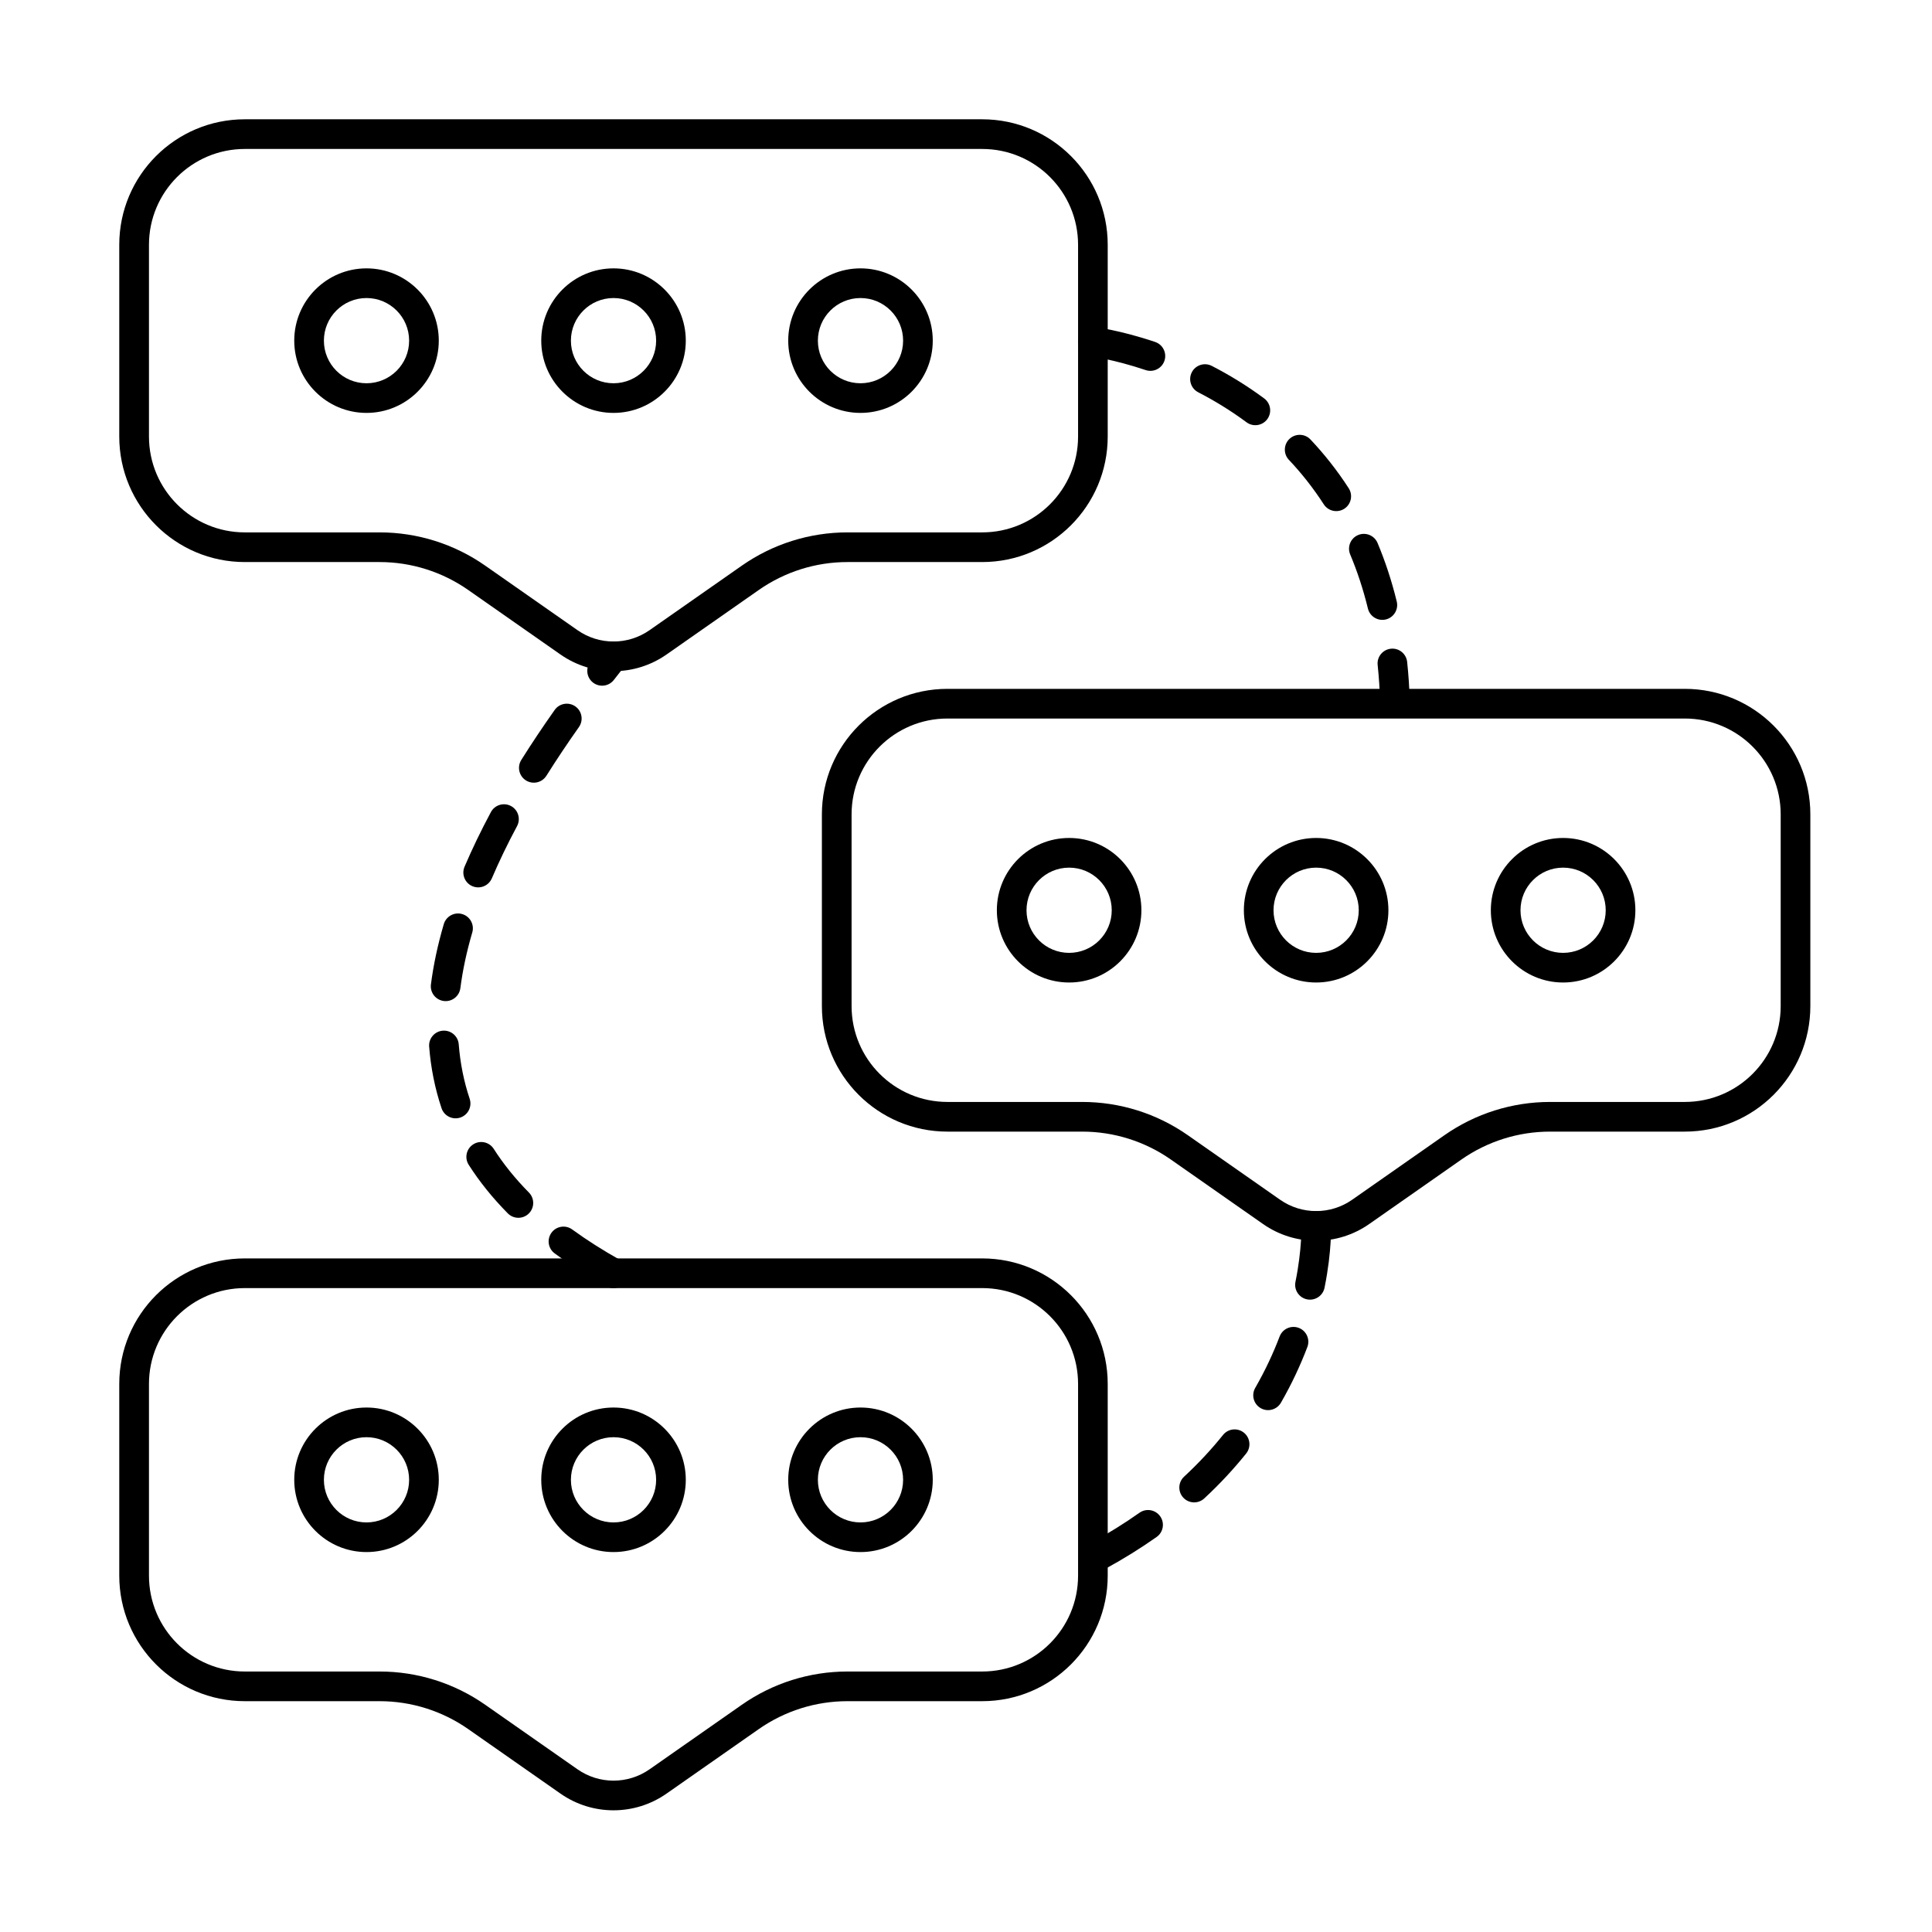 <?xml version="1.0" encoding="UTF-8"?>
<!-- Uploaded to: ICON Repo, www.iconrepo.com, Generator: ICON Repo Mixer Tools -->
<svg fill="#000000" width="800px" height="800px" version="1.1" viewBox="144 144 512 512" xmlns="http://www.w3.org/2000/svg">
 <g fill-rule="evenodd">
  <path d="m241.13 215.12c-10.574 0-19.152 8.582-19.152 19.152 0 10.57 8.582 19.152 19.152 19.152 10.57 0 19.152-8.582 19.152-19.152 0-10.57-8.582-19.152-19.152-19.152zm0 7.863c6.231 0 11.293 5.059 11.293 11.293s-5.062 11.293-11.293 11.293c-6.234 0-11.293-5.059-11.293-11.293s5.062-11.293 11.293-11.293z"/>
  <path d="m427.33 366.07c-10.57 0-19.152 8.582-19.152 19.152s8.582 19.152 19.152 19.152c10.574 0 19.152-8.582 19.152-19.152 0-10.574-8.582-19.152-19.152-19.152zm0 7.863c6.234 0 11.293 5.059 11.293 11.293s-5.062 11.293-11.293 11.293-11.293-5.059-11.293-11.293 5.062-11.293 11.293-11.293z"/>
  <path d="m241.13 517.01c-10.574 0-19.152 8.582-19.152 19.152 0 10.57 8.582 19.152 19.152 19.152 10.57 0 19.152-8.582 19.152-19.152 0-10.574-8.582-19.152-19.152-19.152zm0 7.863c6.231 0 11.293 5.059 11.293 11.293s-5.062 11.293-11.293 11.293c-6.234 0-11.293-5.059-11.293-11.293s5.062-11.293 11.293-11.293z"/>
  <path d="m306.59 215.12c-10.574 0-19.152 8.582-19.152 19.152 0 10.57 8.582 19.152 19.152 19.152 10.57 0 19.152-8.582 19.152-19.152 0-10.57-8.582-19.152-19.152-19.152zm0 7.863c6.234 0 11.293 5.059 11.293 11.293s-5.059 11.293-11.293 11.293c-6.234 0-11.293-5.059-11.293-11.293s5.059-11.293 11.293-11.293z"/>
  <path d="m492.79 366.07c-10.574 0-19.152 8.582-19.152 19.152s8.582 19.152 19.152 19.152c10.57 0 19.152-8.582 19.152-19.152 0-10.574-8.582-19.152-19.152-19.152zm0 7.863c6.234 0 11.293 5.059 11.293 11.293s-5.059 11.293-11.293 11.293-11.293-5.059-11.293-11.293 5.062-11.293 11.293-11.293z"/>
  <path d="m306.59 517.01c-10.574 0-19.152 8.582-19.152 19.152 0 10.57 8.582 19.152 19.152 19.152 10.57 0 19.152-8.582 19.152-19.152 0-10.574-8.582-19.152-19.152-19.152zm0 7.863c6.234 0 11.293 5.059 11.293 11.293s-5.059 11.293-11.293 11.293c-6.234 0-11.293-5.059-11.293-11.293s5.059-11.293 11.293-11.293z"/>
  <path d="m372.04 215.12c-10.57 0-19.152 8.582-19.152 19.152 0 10.57 8.582 19.152 19.152 19.152 10.574 0 19.152-8.582 19.152-19.152 0-10.57-8.582-19.152-19.152-19.152zm0 7.863c6.234 0 11.293 5.059 11.293 11.293s-5.062 11.293-11.293 11.293c-6.234 0-11.293-5.059-11.293-11.293s5.059-11.293 11.293-11.293z"/>
  <path d="m558.24 366.07c-10.57 0-19.152 8.582-19.152 19.152s8.582 19.152 19.152 19.152c10.57 0 19.152-8.582 19.152-19.152 0-10.574-8.582-19.152-19.152-19.152zm0 7.863c6.234 0 11.293 5.059 11.293 11.293s-5.059 11.293-11.293 11.293-11.293-5.059-11.293-11.293 5.059-11.293 11.293-11.293z"/>
  <path d="m372.04 517.01c-10.57 0-19.152 8.582-19.152 19.152 0 10.57 8.582 19.152 19.152 19.152 10.574 0 19.152-8.582 19.152-19.152 0-10.574-8.582-19.152-19.152-19.152zm0 7.863c6.234 0 11.293 5.059 11.293 11.293s-5.062 11.293-11.293 11.293c-6.234 0-11.293-5.059-11.293-11.293s5.059-11.293 11.293-11.293z"/>
  <path d="m244.6 292.95c8.398 0 16.594 2.582 23.48 7.398 7.41 5.184 16.996 11.887 24.449 17.098 8.441 5.902 19.672 5.902 28.113 0 7.453-5.215 17.039-11.914 24.449-17.098 6.887-4.816 15.082-7.398 23.48-7.398h35.715c18.375 0 33.27-14.895 33.27-33.27v-50.797c0-18.375-14.895-33.27-33.27-33.27h-195.41c-18.375 0-33.27 14.895-33.27 33.27v50.797c0 18.375 14.895 33.27 33.27 33.27h35.715zm0-7.863h-35.715c-14.031 0-25.406-11.375-25.406-25.406v-50.797c0-14.031 11.375-25.406 25.406-25.406h195.41c14.031 0 25.406 11.375 25.406 25.406v50.797c0 14.031-11.375 25.406-25.406 25.406h-35.715c-10.012 0-19.781 3.078-27.988 8.816-7.41 5.184-16.996 11.887-24.449 17.098-5.734 4.012-13.367 4.012-19.102 0-7.453-5.211-17.039-11.914-24.449-17.098-8.203-5.738-17.973-8.816-27.984-8.816z"/>
  <path d="m430.8 443.89c8.402 0 16.598 2.582 23.48 7.394 7.41 5.184 16.996 11.887 24.449 17.102 8.441 5.902 19.676 5.902 28.117 0 7.453-5.215 17.035-11.918 24.449-17.102 6.883-4.812 15.082-7.394 23.48-7.394h35.715c18.375 0 33.27-14.895 33.27-33.27v-50.797c0-18.375-14.895-33.27-33.27-33.27h-195.41c-18.371 0-33.27 14.895-33.27 33.27v50.797c0 18.375 14.895 33.27 33.27 33.27h35.715zm0-7.863h-35.715c-14.031 0-25.406-11.375-25.406-25.406v-50.797c0-14.031 11.375-25.406 25.406-25.406h195.41c14.031 0 25.406 11.375 25.406 25.406v50.797c0 14.031-11.375 25.406-25.406 25.406h-35.715c-10.012 0-19.781 3.078-27.988 8.816-7.41 5.184-16.996 11.887-24.449 17.098-5.734 4.012-13.367 4.012-19.105 0-7.453-5.211-17.035-11.914-24.449-17.098-8.203-5.738-17.977-8.816-27.988-8.816z"/>
  <path d="m244.6 594.83c8.398 0 16.594 2.582 23.48 7.394 7.41 5.184 16.996 11.887 24.449 17.098 8.441 5.906 19.672 5.906 28.113 0 7.453-5.211 17.039-11.914 24.449-17.098 6.887-4.812 15.082-7.394 23.48-7.394h35.715c18.375 0 33.27-14.895 33.27-33.27v-50.797c0-18.371-14.895-33.27-33.27-33.27h-195.41c-18.375 0-33.27 14.895-33.27 33.27v50.797c0 18.375 14.895 33.27 33.27 33.27h35.715zm0-7.863h-35.715c-14.031 0-25.406-11.375-25.406-25.406v-50.797c0-14.031 11.375-25.406 25.406-25.406h195.41c14.031 0 25.406 11.375 25.406 25.406v50.797c0 14.031-11.375 25.406-25.406 25.406h-35.715c-10.012 0-19.781 3.078-27.988 8.816-7.41 5.184-16.996 11.887-24.449 17.098-5.734 4.012-13.367 4.012-19.102 0-7.453-5.211-17.039-11.914-24.449-17.098-8.203-5.738-17.973-8.816-27.984-8.816z"/>
  <path d="m445.98 544.89c-3.949 2.789-8.258 5.484-12.965 8.043-1.906 1.035-2.613 3.426-1.574 5.332 1.039 1.906 3.426 2.613 5.332 1.574 4.984-2.711 9.555-5.566 13.746-8.527 1.773-1.25 2.195-3.707 0.941-5.477-1.254-1.773-3.707-2.195-5.481-0.941zm22.141-20.621c-2.992 3.727-6.414 7.438-10.328 11.066-1.59 1.477-1.684 3.965-0.211 5.555 1.477 1.59 3.965 1.684 5.555 0.211 4.211-3.902 7.891-7.898 11.109-11.906 1.359-1.691 1.09-4.168-0.602-5.523-1.691-1.359-4.168-1.09-5.527 0.602zm14.992-26.09c-1.645 4.328-3.758 8.922-6.465 13.629-1.082 1.879-0.434 4.285 1.449 5.367 1.883 1.082 4.285 0.434 5.367-1.449 2.934-5.098 5.219-10.07 7-14.754 0.77-2.027-0.25-4.301-2.277-5.07s-4.301 0.25-5.07 2.277zm5.746-29.117s0.242 5.789-1.551 14.648c-0.43 2.125 0.945 4.203 3.074 4.633 2.125 0.43 4.203-0.945 4.633-3.074 2.027-10.02 1.695-16.574 1.695-16.574-0.102-2.168-1.945-3.844-4.113-3.742-2.168 0.102-3.844 1.945-3.742 4.109zm-180.36 8.93c-4.676-2.609-8.961-5.332-12.859-8.172-1.754-1.277-4.215-0.891-5.492 0.863-1.277 1.754-0.891 4.215 0.863 5.492 4.144 3.019 8.695 5.918 13.664 8.684 1.895 1.059 4.289 0.375 5.348-1.52 1.059-1.895 0.375-4.289-1.52-5.348zm-24.328-17.957c-3.648-3.695-6.758-7.555-9.332-11.578-1.168-1.828-3.602-2.363-5.43-1.191-1.828 1.168-2.363 3.602-1.191 5.43 2.859 4.469 6.305 8.762 10.359 12.863 1.523 1.543 4.016 1.559 5.559 0.035 1.543-1.523 1.559-4.016 0.035-5.559zm-15.703-24.844c-1.551-4.637-2.508-9.449-2.898-14.438-0.168-2.164-2.062-3.781-4.227-3.613s-3.781 2.062-3.613 4.227c0.441 5.637 1.531 11.078 3.281 16.316 0.688 2.059 2.918 3.172 4.973 2.481 2.059-0.688 3.172-2.914 2.481-4.973zm-2.465-29.32c0.613-4.789 1.672-9.707 3.152-14.754 0.613-2.082-0.582-4.269-2.668-4.879-2.082-0.609-4.266 0.586-4.879 2.668-1.602 5.465-2.742 10.789-3.406 15.969-0.277 2.152 1.246 4.121 3.398 4.398 2.152 0.277 4.125-1.246 4.398-3.398zm8.34-29.098c1.93-4.523 4.16-9.137 6.68-13.844 1.023-1.914 0.305-4.297-1.609-5.324-1.91-1.023-4.297-0.305-5.32 1.609-2.637 4.918-4.965 9.742-6.984 14.473-0.852 1.996 0.078 4.309 2.074 5.16 1.996 0.852 4.305-0.078 5.156-2.074zm14.461-27.191c2.66-4.234 5.531-8.531 8.613-12.895 1.25-1.773 0.832-4.231-0.941-5.481-1.773-1.25-4.231-0.832-5.481 0.941-3.168 4.484-6.121 8.902-8.852 13.254-1.152 1.836-0.598 4.266 1.238 5.418 1.836 1.152 4.266 0.598 5.418-1.238zm220.29-29.344c0.336 3.207 0.559 6.535 0.664 9.988 0.062 2.168 1.875 3.879 4.043 3.816 2.168-0.062 3.879-1.875 3.812-4.043-0.105-3.664-0.344-7.188-0.703-10.586-0.227-2.156-2.164-3.727-4.32-3.496-2.156 0.227-3.727 2.164-3.496 4.32zm-202.42 3.953c0.98-1.266 1.973-2.531 2.984-3.805 1.348-1.699 1.066-4.176-0.633-5.523-1.699-1.348-4.176-1.066-5.523 0.633-1.031 1.297-2.047 2.59-3.043 3.879-1.328 1.715-1.016 4.188 0.699 5.516 1.715 1.328 4.188 1.016 5.516-0.699zm195.14-33.254c1.852 4.406 3.438 9.176 4.699 14.336 0.516 2.109 2.644 3.398 4.754 2.887 2.106-0.516 3.398-2.644 2.887-4.754-1.367-5.586-3.086-10.746-5.09-15.516-0.84-2-3.148-2.941-5.148-2.102-2 0.84-2.941 3.148-2.102 5.148zm-16.242-25.074c3.285 3.477 6.402 7.391 9.246 11.793 1.176 1.82 3.613 2.344 5.434 1.168 1.824-1.176 2.344-3.613 1.168-5.438-3.117-4.82-6.535-9.109-10.133-12.918-1.488-1.578-3.977-1.648-5.559-0.16-1.578 1.488-1.648 3.977-0.16 5.559zm-24.039-17.906c4.172 2.148 8.512 4.766 12.805 7.949 1.742 1.293 4.207 0.93 5.5-0.816 1.289-1.742 0.926-4.207-0.816-5.5-4.652-3.453-9.359-6.293-13.887-8.625-1.93-0.992-4.301-0.234-5.293 1.695-0.992 1.93-0.234 4.301 1.695 5.293zm-28.375-9.473s5.914 0.719 14.453 3.59c2.055 0.691 4.285-0.414 4.981-2.473 0.691-2.059-0.414-4.289-2.473-4.981-9.465-3.188-16.035-3.949-16.035-3.949-2.156-0.254-4.113 1.289-4.367 3.445-0.254 2.156 1.289 4.109 3.445 4.363z"/>
 </g>
</svg>